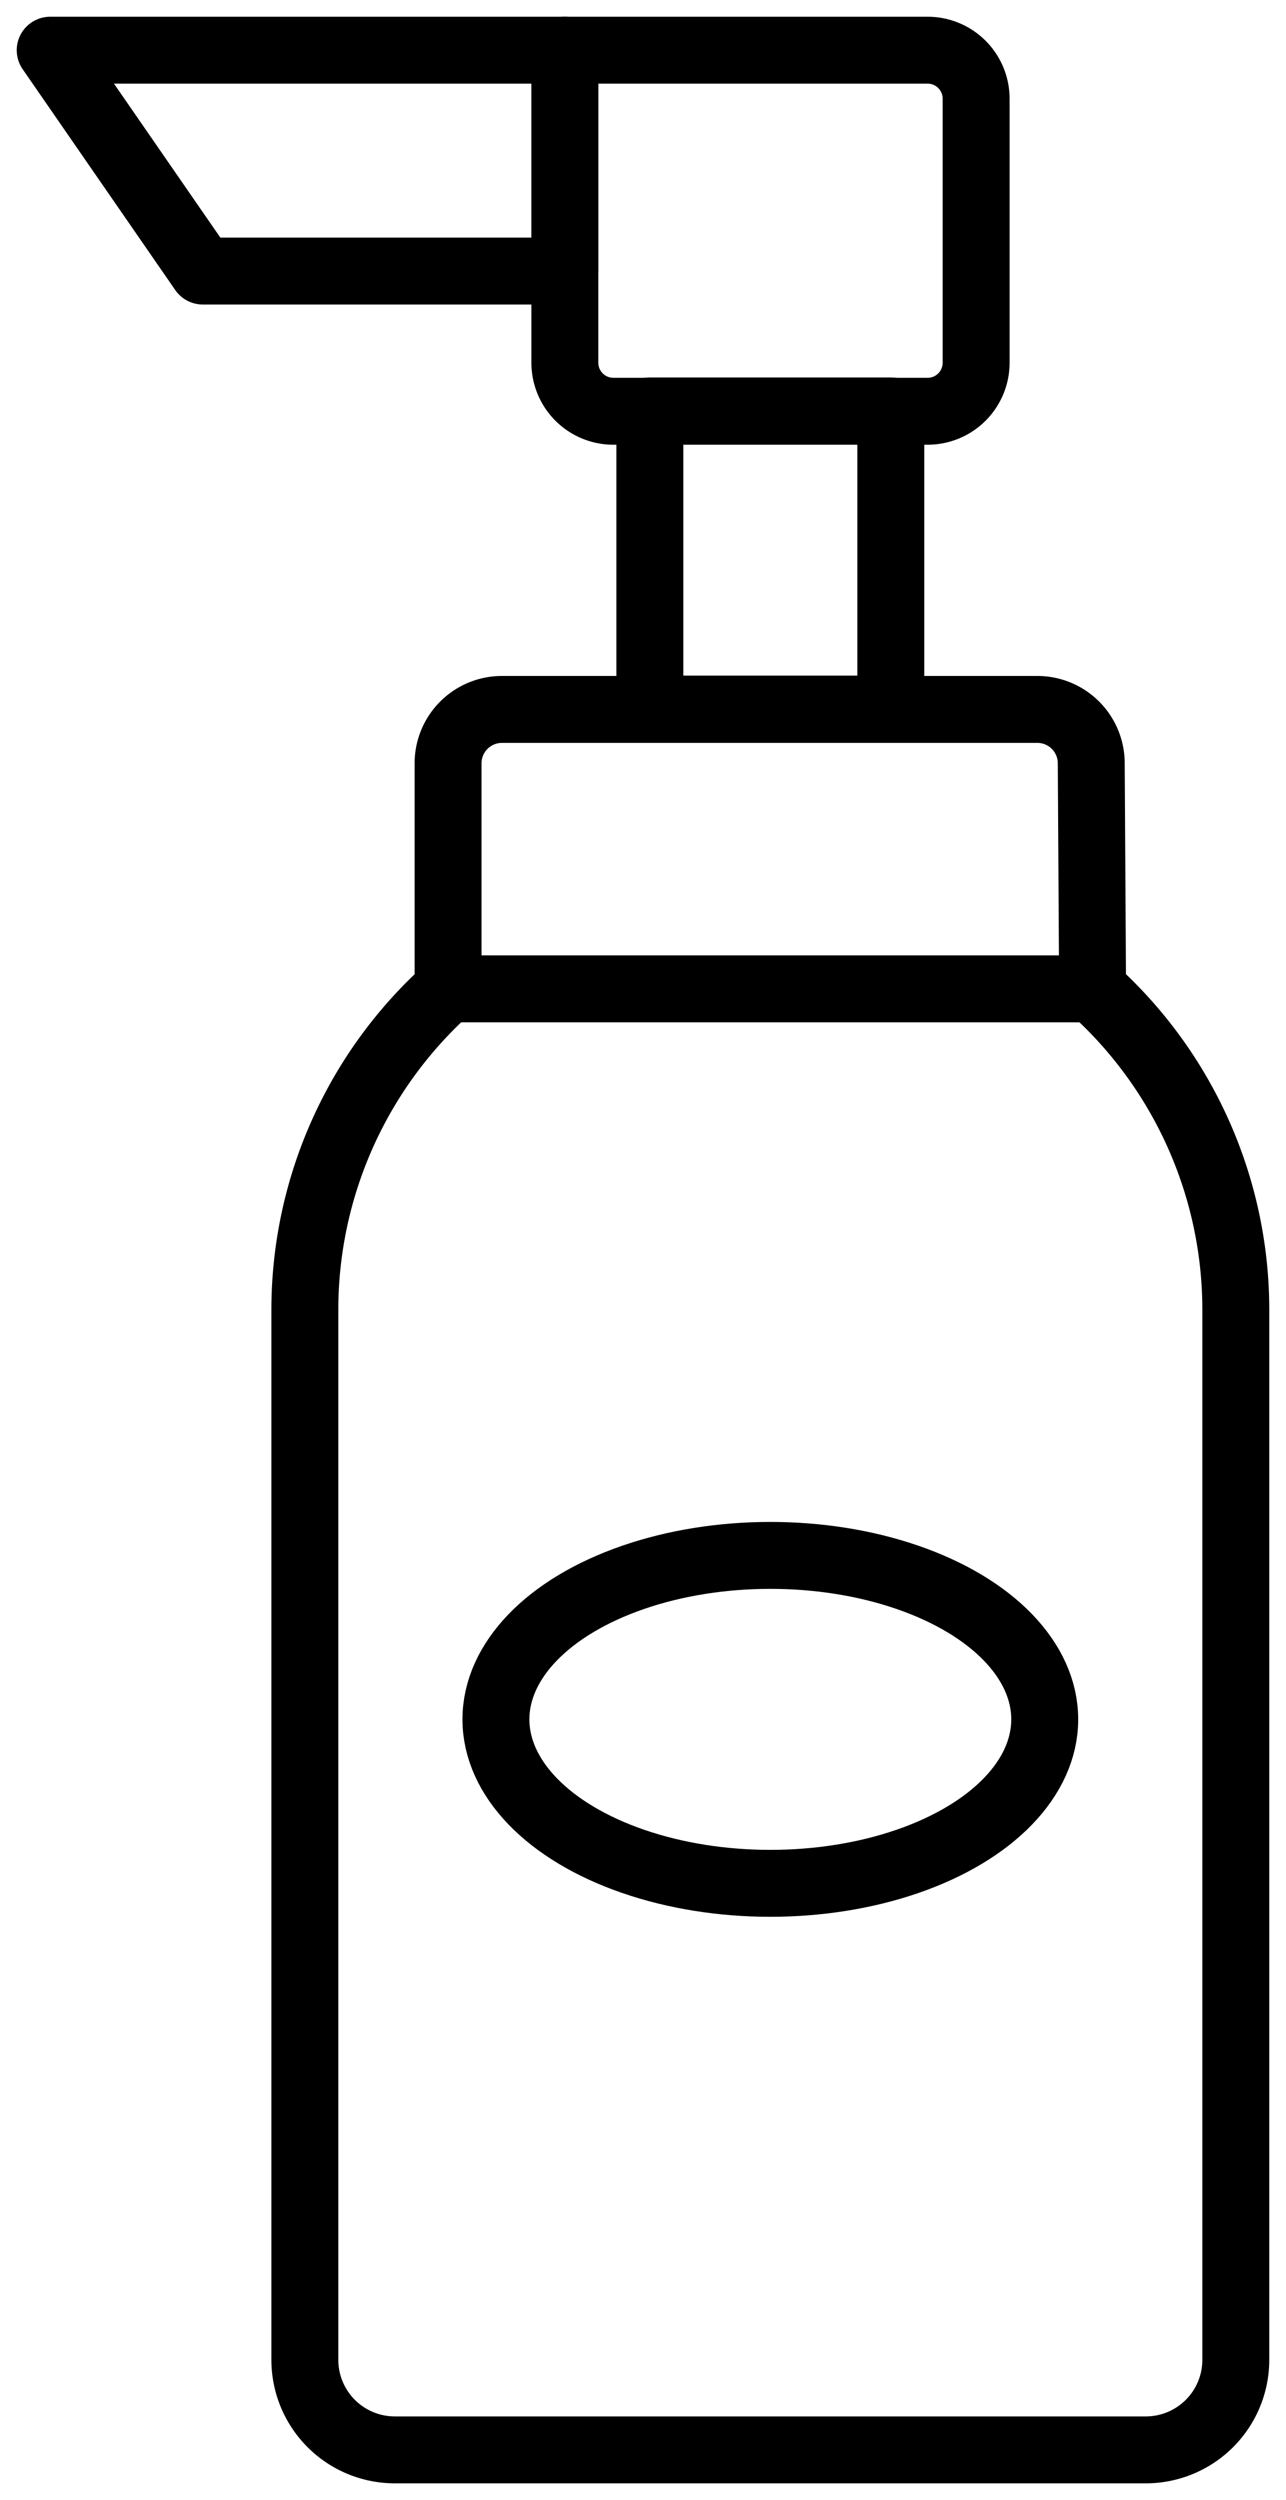 <svg xmlns="http://www.w3.org/2000/svg" viewBox="0 0 38.43 74.71"><defs><style>.cls-1{fill:none;stroke:#000;stroke-linecap:round;stroke-linejoin:round;stroke-width:2px;}</style></defs><title>Asset 10</title><g id="Layer_2" data-name="Layer 2"><g id="Layer_2-2" data-name="Layer 2"><path class="cls-1" d="M32.65,29.55a12.89,12.89,0,0,1,4.28,9.61V70.52a2.69,2.69,0,0,1-2.68,2.69H11.79a2.69,2.69,0,0,1-2.68-2.69V39.16a12.89,12.89,0,0,1,4.28-9.61"/><path class="cls-1" d="M32.65,29.55H13.39V22.81A1.61,1.61,0,0,1,15,21.2H31a1.61,1.61,0,0,1,1.61,1.61Z"/><rect class="cls-1" x="19.42" y="12.28" width="7.2" height="8.91"/><path class="cls-1" d="M16.88,1.5H27.72a1.45,1.45,0,0,1,1.45,1.45v7.89a1.45,1.45,0,0,1-1.45,1.45H18.33a1.45,1.45,0,0,1-1.45-1.45V1.5A0,0,0,0,1,16.88,1.5Z"/><polygon class="cls-1" points="6.06 8.1 16.88 8.1 16.88 1.5 1.5 1.5 6.06 8.1"/><ellipse class="cls-1" cx="23.02" cy="51.38" rx="8.2" ry="4.9"/></g></g></svg>